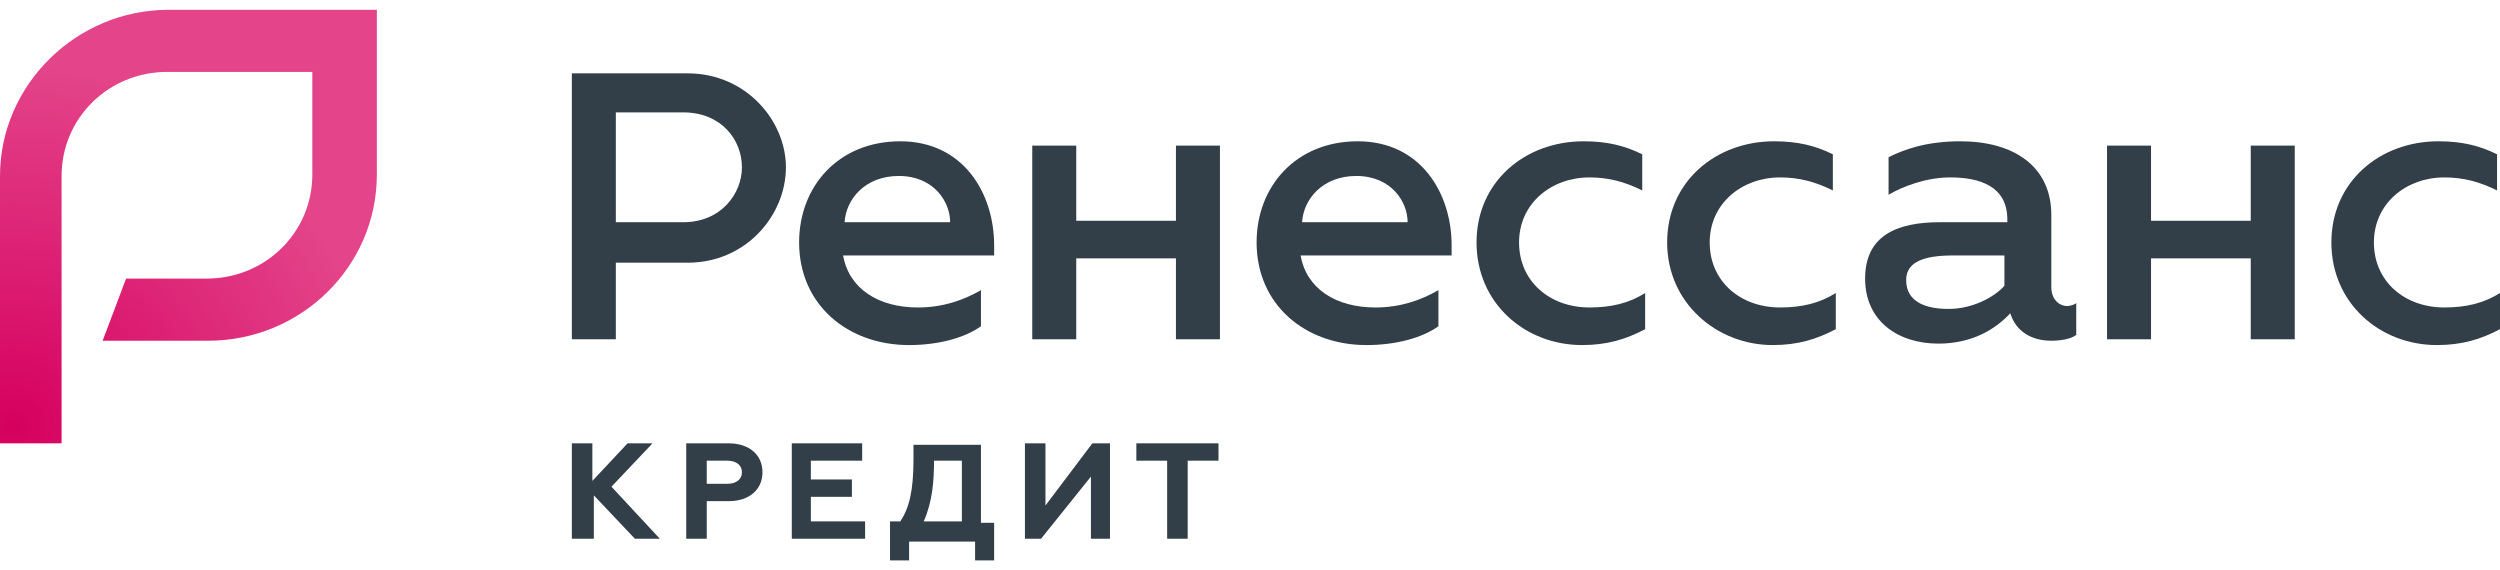 <svg width="114" height="26" viewBox="0 0 114 26" fill="none" xmlns="http://www.w3.org/2000/svg">
<g clip-path="url(#clip0_5_54)">
<path d="M26.076 3.345H31.358C34.033 3.345 35.838 5.52 35.838 7.629C35.838 9.804 34.033 11.979 31.358 11.979H28.082V15.471H26.076V3.345ZM31.158 10.133C32.896 10.133 33.832 8.815 33.832 7.629C33.832 6.377 32.896 5.125 31.158 5.125H28.082V10.133H31.158Z" fill="#323E48"/>
<path d="M36.44 11.056C36.44 8.486 38.245 6.443 41.054 6.443C43.929 6.443 45.333 8.815 45.333 11.188V11.649H38.446C38.713 13.165 40.051 14.021 41.856 14.021C42.993 14.021 43.929 13.692 44.731 13.231V14.878C43.995 15.405 42.792 15.735 41.455 15.735C38.647 15.735 36.44 13.89 36.44 11.056ZM43.327 10.133C43.327 9.211 42.591 8.024 40.987 8.024C39.449 8.024 38.58 9.079 38.513 10.133H43.327Z" fill="#323E48"/>
<path d="M47.071 6.64H49.077V10.067H53.623V6.64H55.629V15.471H53.623V11.781H49.077V15.471H47.071V6.64Z" fill="#323E48"/>
<path d="M57.301 11.056C57.301 8.486 59.106 6.443 61.914 6.443C64.79 6.443 66.194 8.815 66.194 11.188V11.649H59.307C59.574 13.165 60.912 14.021 62.717 14.021C63.853 14.021 64.79 13.692 65.592 13.231V14.878C64.856 15.405 63.653 15.735 62.316 15.735C59.508 15.735 57.301 13.89 57.301 11.056ZM64.188 10.133C64.188 9.211 63.452 8.024 61.848 8.024C60.31 8.024 59.441 9.079 59.374 10.133H64.188Z" fill="#323E48"/>
<path d="M67.33 11.056C67.33 8.288 69.537 6.443 72.211 6.443C73.281 6.443 74.083 6.64 74.886 7.036V8.683C74.083 8.288 73.348 8.09 72.479 8.09C70.74 8.09 69.269 9.276 69.269 11.056C69.269 12.835 70.673 14.021 72.479 14.021C73.482 14.021 74.284 13.824 75.019 13.362V15.01C74.15 15.471 73.281 15.735 72.144 15.735C69.537 15.735 67.33 13.824 67.33 11.056Z" fill="#323E48"/>
<path d="M76.022 11.056C76.022 8.288 78.229 6.443 80.903 6.443C81.973 6.443 82.775 6.64 83.578 7.036V8.683C82.775 8.288 82.04 8.09 81.171 8.09C79.432 8.09 77.962 9.276 77.962 11.056C77.962 12.835 79.366 14.021 81.171 14.021C82.174 14.021 82.976 13.824 83.712 13.362V15.01C82.842 15.471 81.973 15.735 80.837 15.735C78.296 15.735 76.022 13.824 76.022 11.056Z" fill="#323E48"/>
<path d="M94.677 13.824V15.274C94.409 15.471 93.942 15.537 93.54 15.537C92.671 15.537 91.936 15.142 91.668 14.285C91 15.01 89.93 15.669 88.392 15.669C86.52 15.669 85.049 14.615 85.049 12.703C85.049 10.726 86.52 10.133 88.459 10.133C89.796 10.133 91.534 10.133 91.534 10.133V10.001C91.534 8.486 90.264 8.09 88.927 8.09C87.857 8.09 86.787 8.486 86.119 8.881V7.168C86.787 6.838 87.79 6.443 89.395 6.443C91.802 6.443 93.54 7.563 93.54 9.804V13.099C93.54 13.626 93.875 13.956 94.276 13.956C94.276 13.956 94.476 13.956 94.677 13.824ZM91.401 11.649C91.401 11.649 89.997 11.649 89.061 11.649C87.79 11.649 86.921 11.913 86.921 12.769C86.921 13.758 87.79 14.087 88.86 14.087C89.93 14.087 90.933 13.56 91.401 13.033V11.649Z" fill="#323E48"/>
<path d="M96.081 6.64H98.087V10.067H102.634V6.64H104.64V15.471H102.634V11.781H98.087V15.471H96.081V6.64Z" fill="#323E48"/>
<path d="M106.311 11.056C106.311 8.288 108.517 6.443 111.192 6.443C112.262 6.443 113.064 6.64 113.866 7.036V8.683C113.064 8.288 112.329 8.09 111.459 8.09C109.721 8.09 108.25 9.276 108.25 11.056C108.25 12.835 109.654 14.021 111.459 14.021C112.462 14.021 113.265 13.824 114 13.362V15.01C113.131 15.471 112.262 15.735 111.125 15.735C108.517 15.735 106.311 13.824 106.311 11.056Z" fill="#323E48"/>
<path d="M26.076 20.216H27.012V21.93L28.617 20.216H29.754L27.882 22.193L30.088 24.566H28.951L27.079 22.589V24.566H26.076V20.216Z" fill="#323E48"/>
<path d="M31.292 20.216H33.231C34.167 20.216 34.769 20.744 34.769 21.534C34.769 22.325 34.167 22.852 33.231 22.852H32.228V24.566H31.292V20.216ZM33.164 22.062C33.565 22.062 33.832 21.864 33.832 21.534C33.832 21.205 33.565 21.007 33.164 21.007H32.228V22.062H33.164Z" fill="#323E48"/>
<path d="M36.106 20.216H39.315V21.007H36.975V21.864H38.847V22.655H36.975V23.775H39.449V24.566H36.106V20.216Z" fill="#323E48"/>
<path d="M40.652 23.775H41.053C41.455 23.182 41.655 22.391 41.655 20.941V20.282H44.731V23.841H45.333V25.555H44.464V24.698H41.455V25.555H40.585V23.775H40.652ZM43.862 23.775V21.007H42.591C42.591 21.93 42.525 22.852 42.123 23.775H43.862Z" fill="#323E48"/>
<path d="M46.737 20.216H47.673V23.05L49.812 20.216H50.615V24.566H49.746V21.732L47.472 24.566H46.737V20.216Z" fill="#323E48"/>
<path d="M55.563 20.216V21.007H54.158V24.566H53.222V21.007H51.818V20.216H55.563Z" fill="#323E48"/>
<path d="M2.875 20.216H0V8.024C0 3.872 3.477 0.446 7.689 0.446H17.184V7.958C17.184 12.176 13.707 15.537 9.495 15.537H4.68L5.75 12.703H9.428C12.102 12.703 14.242 10.595 14.242 7.958V3.279H7.622C4.948 3.279 2.808 5.388 2.808 8.024V20.216H2.875Z" fill="url(#paint0_radial_5_54)"/>
</g>
<defs>
<radialGradient id="paint0_radial_5_54" cx="0" cy="0" r="1" gradientUnits="userSpaceOnUse" gradientTransform="translate(0.574 19.421) scale(16.64 16.401)">
<stop stop-color="#D6005E"/>
<stop offset="1" stop-color="#E3448A"/>
</radialGradient>
<clipPath id="clip0_5_54">
<rect width="114" height="26" fill="white"/>
</clipPath>
</defs>
</svg>

